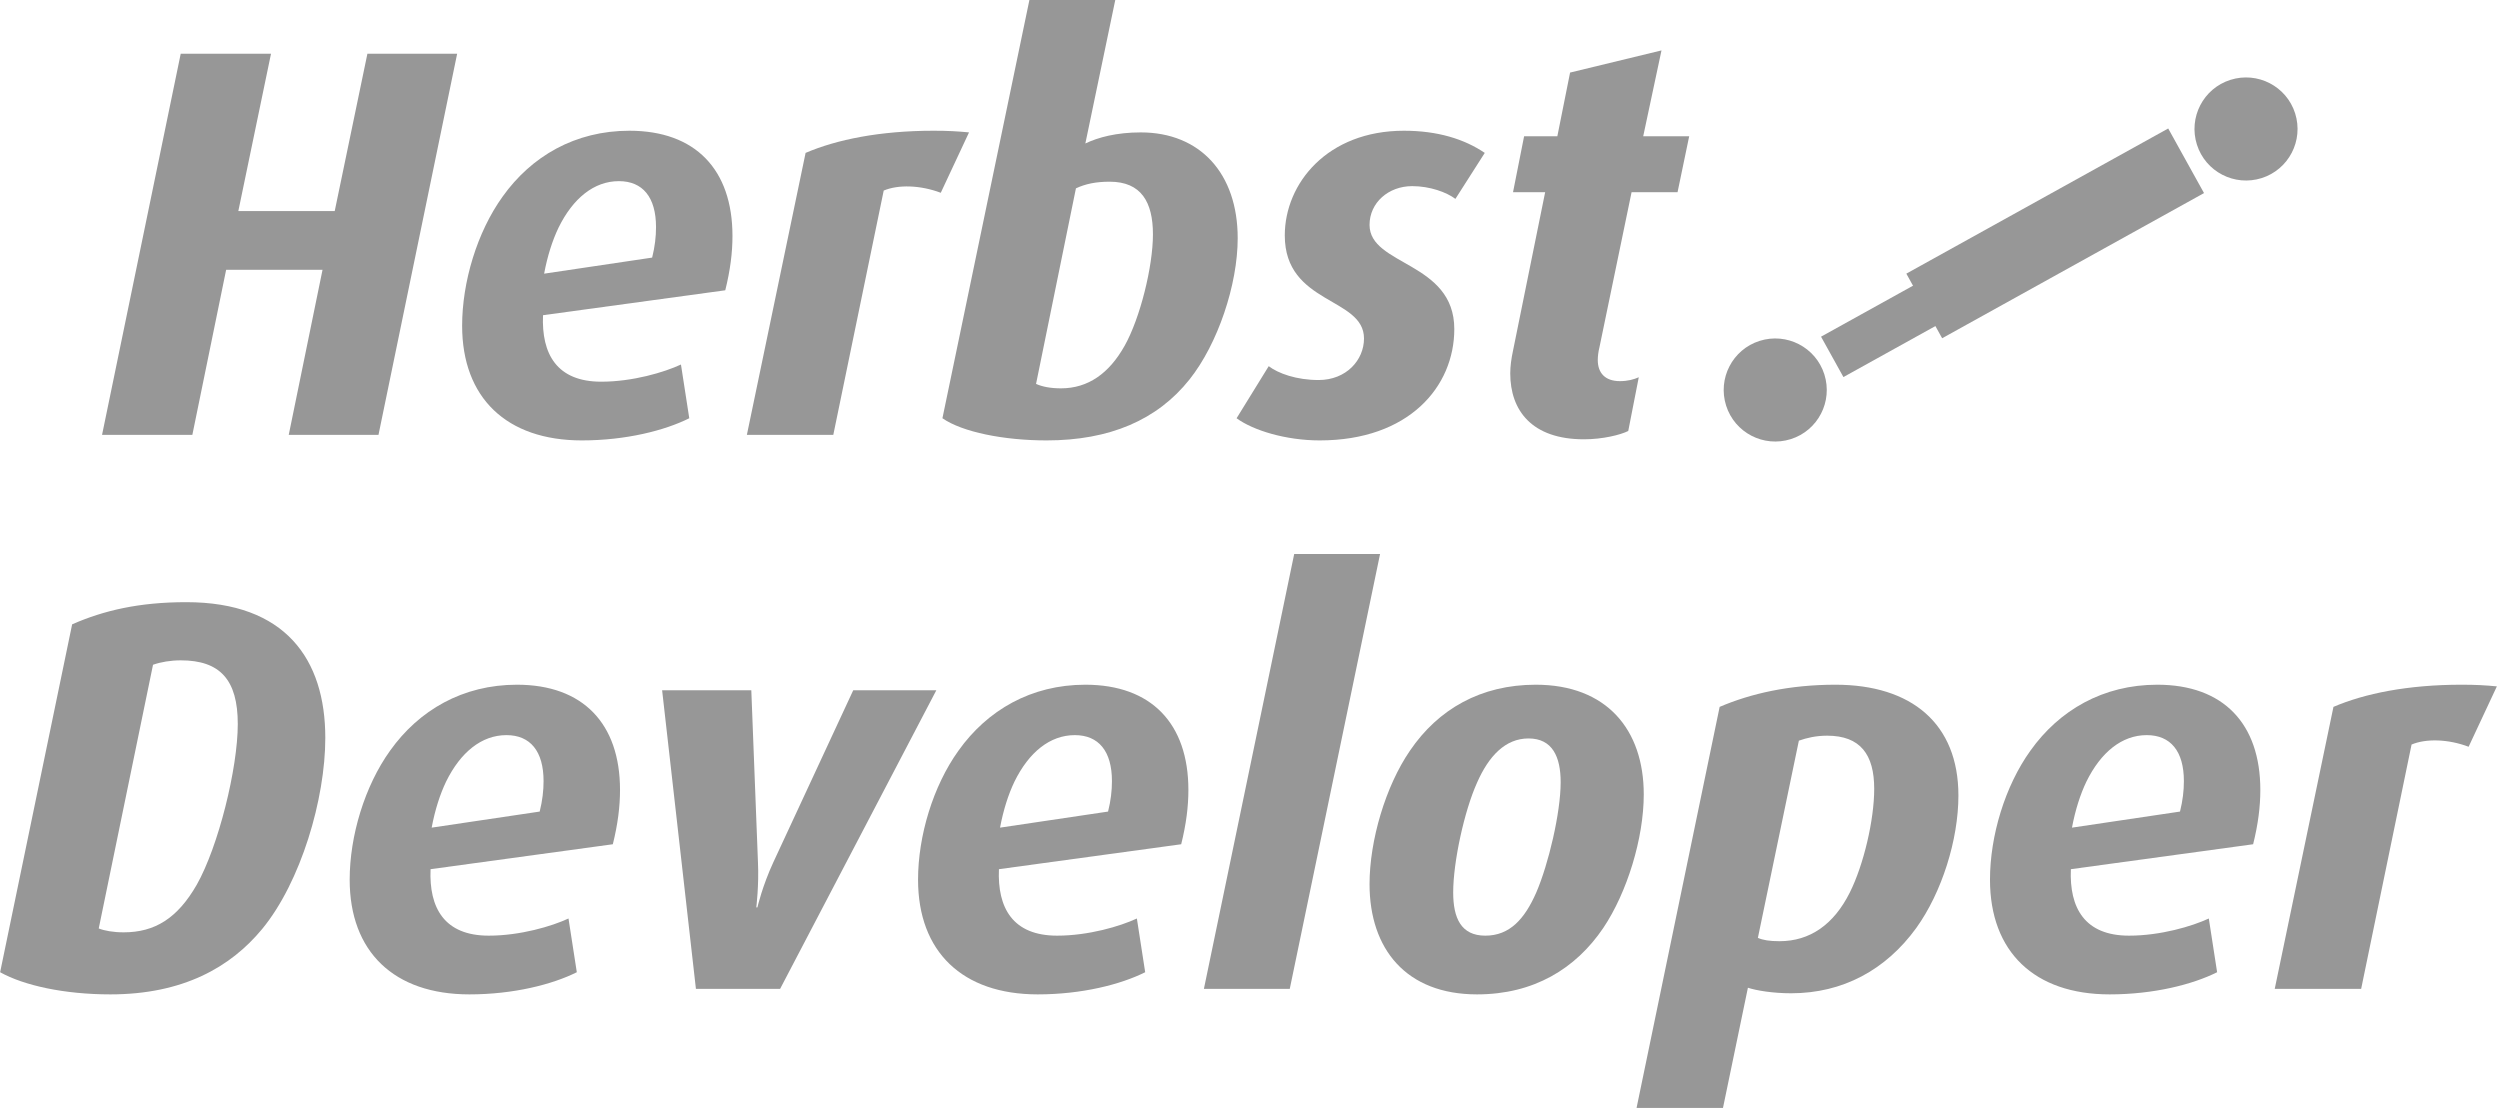 <svg width="361" height="160" viewBox="0 0 361 160" fill="none" xmlns="http://www.w3.org/2000/svg">
<g clip-path="url(#clip0_9_47)">
<path d="M54.653 62.795H41.694L46.574 38.957H32.655L27.775 62.795H14.736L26.095 7.759H39.134L34.415 30.477H48.334L53.053 7.759H66.012L54.653 62.795Z" fill="#979797"/>
<path d="M104.729 41.917L78.412 45.516C78.171 51.116 80.411 55.116 86.811 55.116C91.371 55.116 95.93 53.756 98.33 52.636L99.53 60.395C96.01 62.155 90.411 63.595 84.011 63.595C73.132 63.595 66.732 57.435 66.732 47.036C66.732 40.717 68.892 33.517 72.572 28.398C76.732 22.558 83.051 18.878 90.891 18.878C100.41 18.878 105.769 24.478 105.769 34.077C105.769 36.477 105.449 39.037 104.729 41.917ZM89.371 26.158C85.771 26.158 82.731 28.638 80.651 32.877C79.771 34.717 79.051 36.957 78.572 39.517L94.17 37.197C94.57 35.597 94.73 34.157 94.73 32.797C94.73 28.478 92.81 26.158 89.371 26.158Z" fill="#979797"/>
<path d="M135.847 27.838C132.887 26.718 129.687 26.638 127.608 27.518L120.328 62.795H107.849L116.328 22.078C120.808 20.158 127.048 18.878 134.807 18.878C136.887 18.878 138.247 18.958 139.927 19.118L135.847 27.838Z" fill="#979797"/>
<path d="M171.764 54.796C167.124 60.635 160.245 63.595 151.126 63.595C144.966 63.595 138.967 62.395 136.087 60.395L148.646 0H161.045L156.725 20.718C158.565 19.838 161.205 19.119 164.725 19.119C173.284 19.119 178.724 25.038 178.724 34.397C178.724 41.117 175.844 49.676 171.764 54.796ZM160.245 26.238C158.245 26.238 156.725 26.558 155.365 27.198L149.606 55.436C150.486 55.836 151.686 56.076 153.206 56.076C157.125 56.076 160.165 53.916 162.405 49.916C164.645 45.916 166.485 38.477 166.485 33.837C166.485 29.198 164.805 26.238 160.245 26.238Z" fill="#979797"/>
<path d="M210.161 28.718C208.881 27.758 206.481 26.878 203.921 26.878C200.482 26.878 197.762 29.278 197.762 32.477C197.762 38.397 210.001 37.757 210.001 47.516C210.001 55.836 203.442 63.595 190.563 63.595C185.683 63.595 180.963 62.155 178.563 60.395L183.203 52.876C184.563 53.916 187.203 54.876 190.403 54.876C194.402 54.876 196.962 51.996 196.962 48.876C196.962 42.877 185.523 43.996 185.523 33.997C185.523 26.478 191.682 18.878 202.722 18.878C207.601 18.878 211.441 20.078 214.401 22.078L210.161 28.718Z" fill="#979797"/>
<path d="M242.238 27.758H235.599L230.959 50.156C230.799 50.796 230.719 51.436 230.719 51.996C230.719 53.836 231.759 55.036 233.919 55.036C235.039 55.036 235.919 54.796 236.639 54.476L235.119 62.235C233.999 62.795 231.439 63.435 228.719 63.435C221.2 63.435 218.08 59.275 218.08 53.916C218.08 52.876 218.24 51.756 218.48 50.636L223.12 27.758H218.48L220.08 19.679H224.88L226.72 10.479L239.919 7.28L237.279 19.679H243.918L242.238 27.758Z" fill="#979797"/>
<path d="M37.855 134.149C33.295 139.669 26.416 143.589 15.936 143.589C9.297 143.589 3.457 142.309 0.018 140.389L10.417 90.153C14.976 88.153 20.096 86.953 26.895 86.953C41.214 86.953 46.974 95.192 46.974 106.552C46.974 115.351 43.454 127.35 37.855 134.149ZM26.096 95.353C24.656 95.353 23.216 95.592 22.096 95.992L14.257 134.069C15.056 134.389 16.336 134.629 17.856 134.629C22.336 134.629 25.616 132.63 28.415 127.75C31.535 122.23 34.335 110.951 34.335 104.552C34.335 98.152 31.775 95.353 26.096 95.353Z" fill="#979797"/>
<path d="M88.491 121.91L62.173 125.51C61.933 131.11 64.173 135.109 70.572 135.109C75.132 135.109 79.691 133.75 82.091 132.63L83.291 140.389C79.771 142.149 74.172 143.589 67.772 143.589C56.893 143.589 50.494 137.429 50.494 127.03C50.494 120.711 52.654 113.511 56.333 108.392C60.493 102.552 66.812 98.872 74.652 98.872C84.171 98.872 89.531 104.472 89.531 114.071C89.531 116.471 89.211 119.031 88.491 121.91ZM73.132 106.152C69.532 106.152 66.492 108.632 64.413 112.871C63.533 114.711 62.813 116.951 62.333 119.511L77.931 117.191C78.332 115.591 78.491 114.151 78.491 112.791C78.491 108.472 76.572 106.152 73.132 106.152Z" fill="#979797"/>
<path d="M112.649 142.789H100.49L95.61 99.672H108.489L109.449 124.47C109.609 127.83 109.209 131.03 109.209 131.03H109.369C109.369 131.03 110.089 127.91 111.689 124.47L123.208 99.672H135.207L112.649 142.789Z" fill="#979797"/>
<path d="M170.564 121.91L144.246 125.51C144.006 131.11 146.246 135.109 152.646 135.109C157.205 135.109 161.765 133.75 164.165 132.63L165.365 140.389C161.845 142.149 156.245 143.589 149.846 143.589C138.967 143.589 132.567 137.429 132.567 127.03C132.567 120.711 134.727 113.511 138.407 108.392C142.566 102.552 148.886 98.872 156.725 98.872C166.244 98.872 171.604 104.472 171.604 114.071C171.604 116.471 171.284 119.031 170.564 121.91ZM155.205 106.152C151.606 106.152 148.566 108.632 146.486 112.871C145.606 114.711 144.886 116.951 144.406 119.511L160.005 117.191C160.405 115.591 160.565 114.151 160.565 112.791C160.565 108.472 158.645 106.152 155.205 106.152Z" fill="#979797"/>
<path d="M186.243 142.789H173.844L186.883 79.994H199.282L186.243 142.789Z" fill="#979797"/>
<path d="M231.519 133.99C227.52 139.909 221.44 143.589 213.281 143.589C203.042 143.589 197.762 137.029 197.762 127.67C197.762 121.351 200.082 113.511 203.601 108.392C207.681 102.392 213.841 98.872 221.76 98.872C231.999 98.872 237.359 105.352 237.359 114.711C237.359 121.031 234.959 128.87 231.519 133.99ZM220.72 106.632C217.36 106.632 214.961 109.191 213.281 113.031C211.441 117.111 209.841 124.47 209.841 128.87C209.841 132.55 210.961 135.109 214.481 135.109C218 135.109 220.16 132.71 221.84 128.87C223.6 124.79 225.36 117.351 225.36 112.951C225.36 109.271 224.16 106.632 220.72 106.632Z" fill="#979797"/>
<path d="M276.716 133.99C272.316 140.069 266.077 143.429 258.637 143.429C255.998 143.429 253.598 143.029 252.398 142.629L248.798 159.987H236.319L248.318 102.072C252.798 100.152 258.397 98.872 265.037 98.872C275.996 98.872 282.795 104.472 282.795 114.871C282.795 121.271 280.396 128.87 276.716 133.99ZM263.837 106.232C262.237 106.232 260.877 106.552 259.757 106.952L253.838 135.429C254.558 135.749 255.518 135.909 256.957 135.909C261.357 135.909 264.797 133.51 267.117 128.87C269.116 124.87 270.636 118.391 270.636 113.911C270.636 108.952 268.637 106.232 263.837 106.232Z" fill="#979797"/>
<path d="M325.352 121.91L299.034 125.51C298.794 131.11 301.034 135.109 307.433 135.109C311.993 135.109 316.553 133.75 318.952 132.63L320.152 140.389C316.633 142.149 311.033 143.589 304.634 143.589C293.754 143.589 287.355 137.429 287.355 127.03C287.355 120.711 289.515 113.511 293.195 108.392C297.354 102.552 303.674 98.872 311.513 98.872C321.032 98.872 326.392 104.472 326.392 114.071C326.392 116.471 326.072 119.031 325.352 121.91ZM309.993 106.152C306.393 106.152 303.354 108.632 301.274 112.871C300.394 114.711 299.674 116.951 299.194 119.511L314.793 117.191C315.193 115.591 315.353 114.151 315.353 112.791C315.353 108.472 313.433 106.152 309.993 106.152Z" fill="#979797"/>
<path d="M356.469 107.832C353.51 106.712 350.31 106.632 348.23 107.512L340.951 142.789H328.472L336.951 102.072C341.431 100.152 347.67 98.872 355.43 98.872C357.509 98.872 358.869 98.952 360.549 99.112L356.469 107.832Z" fill="#979797"/>
<path d="M249.251 58.569C248.011 54.649 250.171 50.463 254.091 49.223C258.01 47.983 262.197 50.143 263.437 54.062C264.677 57.982 262.517 62.169 258.597 63.408C254.677 64.648 250.491 62.489 249.251 58.569Z" fill="#979797"/>
<path d="M317.233 20.878C315.993 16.959 318.153 12.772 322.072 11.532C325.992 10.293 330.178 12.452 331.418 16.372C332.658 20.292 330.498 24.478 326.579 25.718C322.659 26.958 318.473 24.798 317.233 20.878Z" fill="#979797"/>
<path d="M295.794 30.415L262.958 48.616L266.19 54.447L299.026 36.245L295.794 30.415Z" fill="#979797"/>
<path d="M313.089 18.552L275.274 39.514L280.445 48.843L318.26 27.881L313.089 18.552Z" fill="#979797"/>
</g>
<defs>
<clipPath id="clip0_9_47">
<rect width="360.567" height="159.987" fill="white"/>
</clipPath>
</defs>
</svg>
